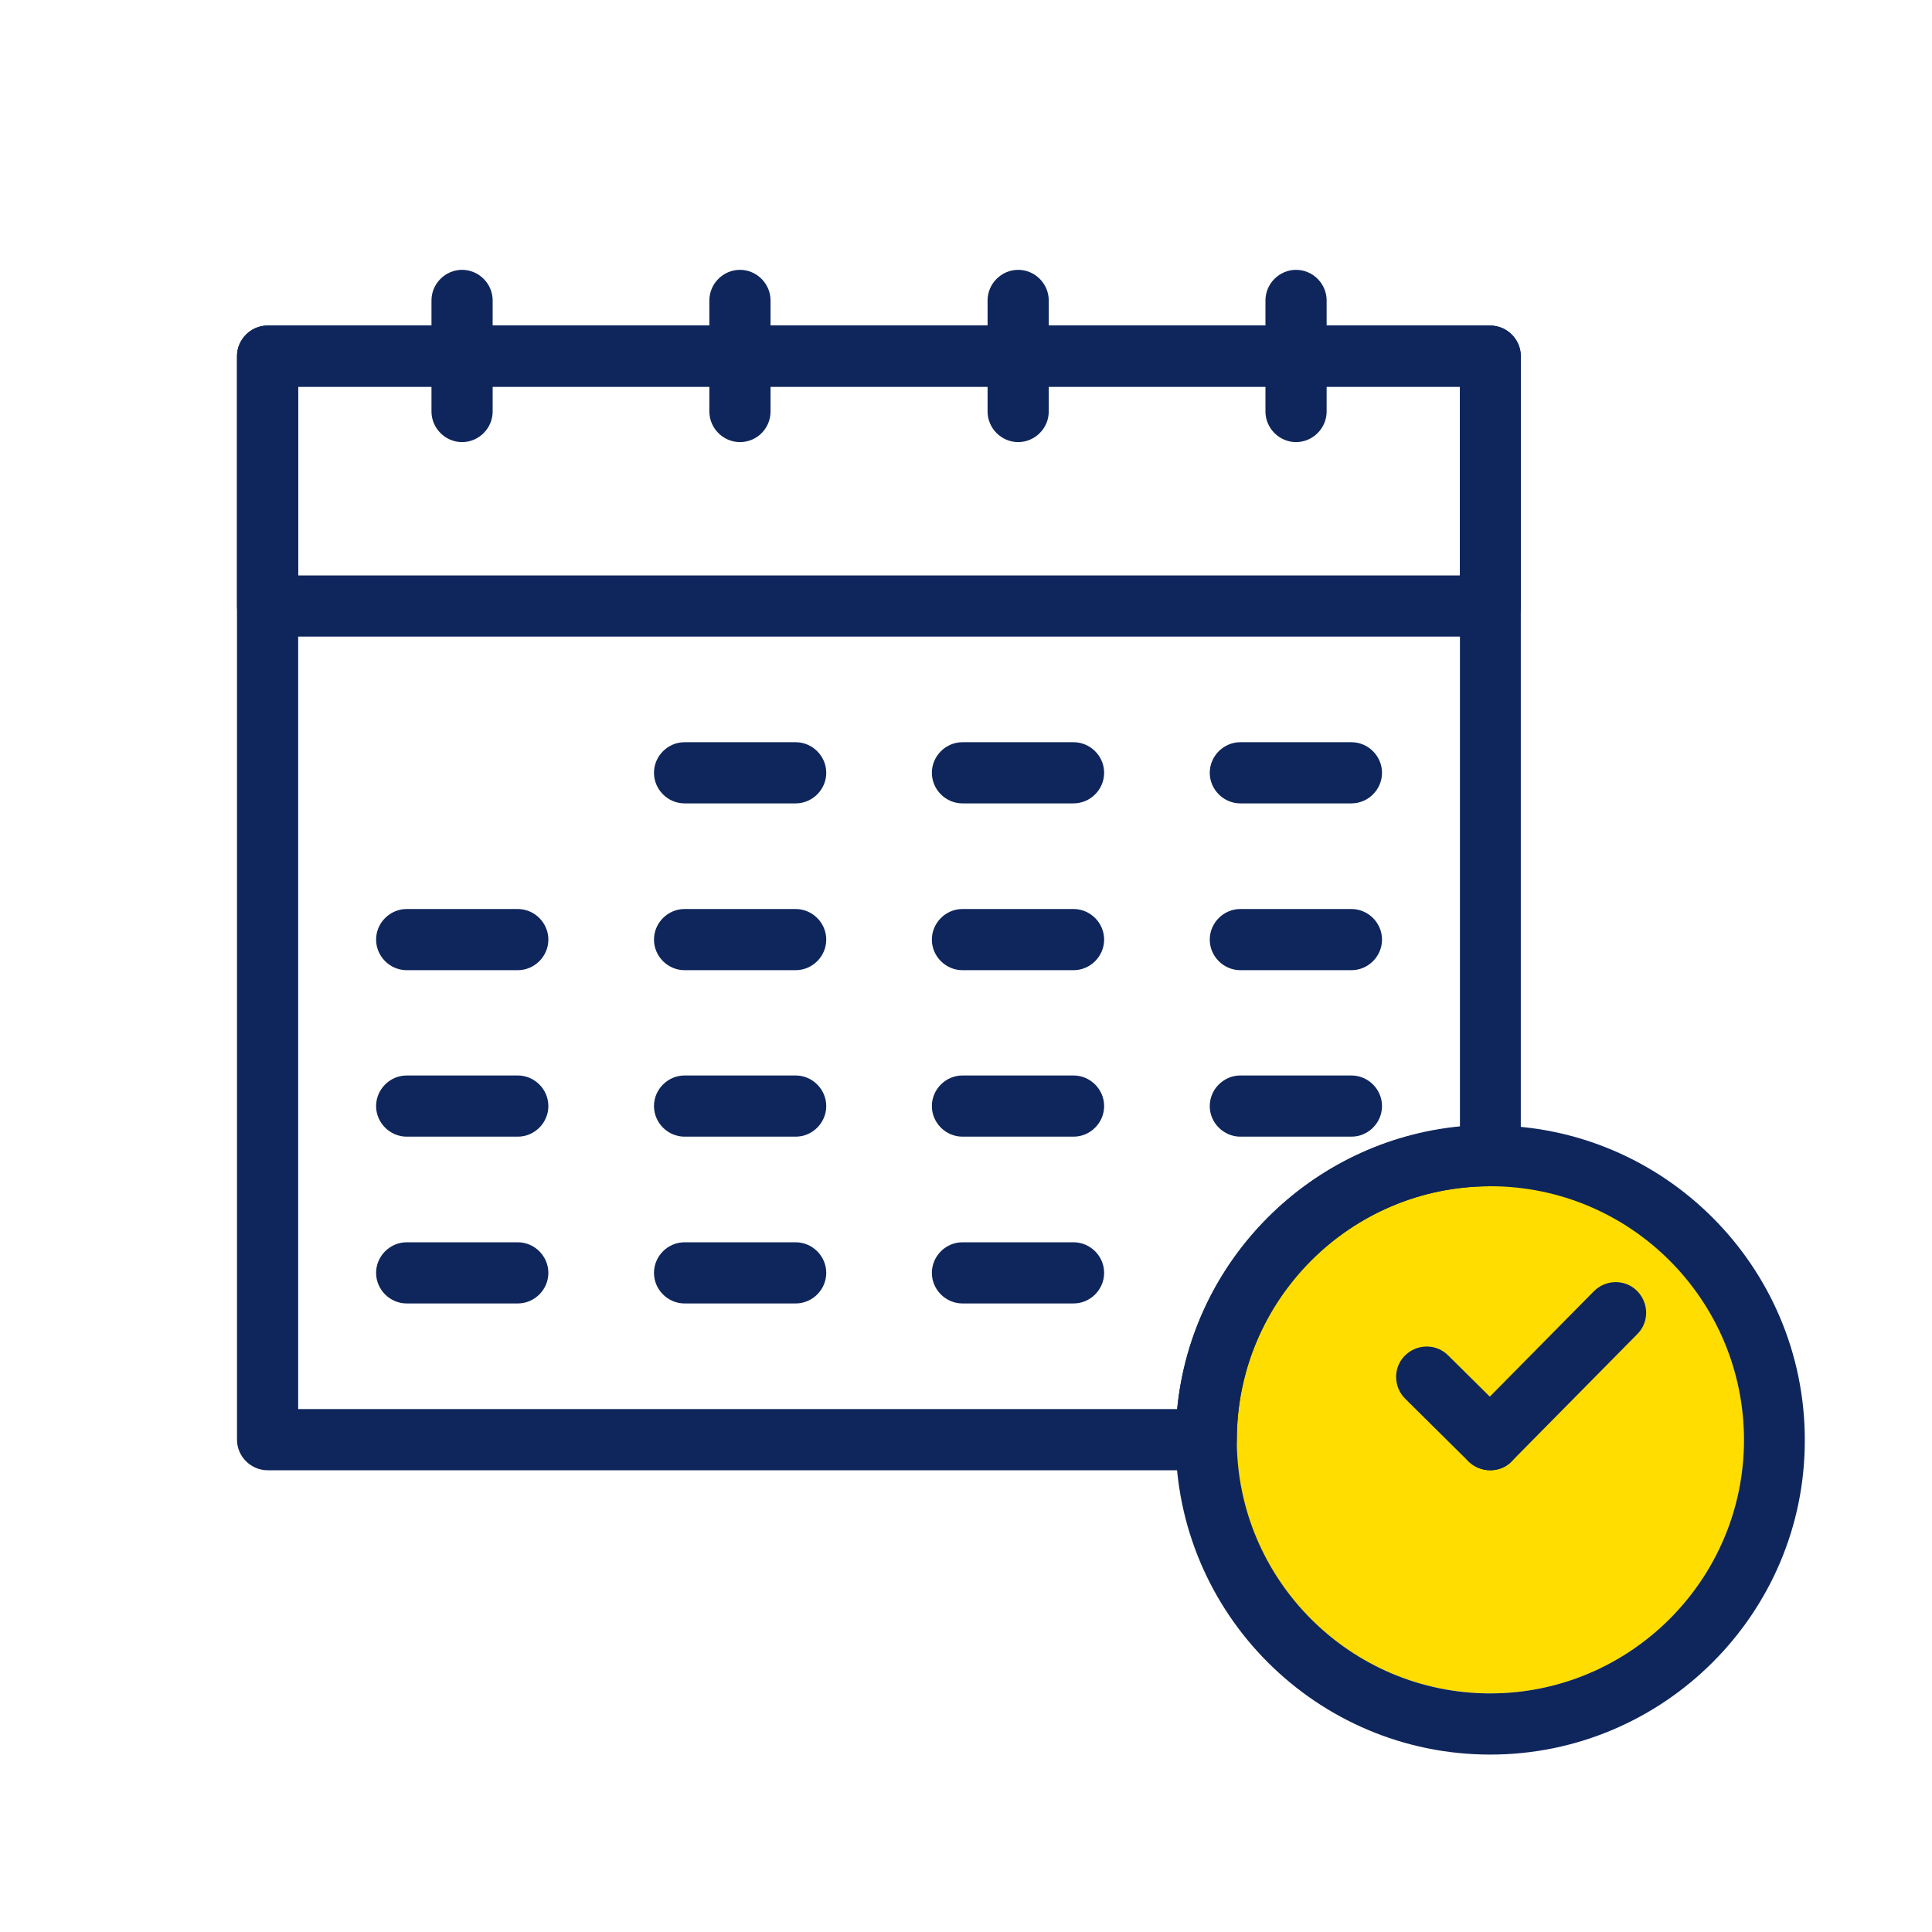 <?xml version="1.0" encoding="utf-8"?>
<!-- Generator: Adobe Illustrator 28.2.0, SVG Export Plug-In . SVG Version: 6.00 Build 0)  -->
<svg version="1.1" id="Capa_1" xmlns="http://www.w3.org/2000/svg" xmlns:xlink="http://www.w3.org/1999/xlink" x="0px" y="0px"
	 viewBox="0 0 60 60" style="enable-background:new 0 0 60 60;" xml:space="preserve">
<style type="text/css">
	.st0{fill:#FFDD00;}
	.st1{fill:#0F265C;}
</style>
<circle class="st0" cx="46.28" cy="44.71" r="7.88"/>
<g>
	<g>
		<g>
			<path class="st1" d="M14.35,13.73c-0.52,0-0.95-0.43-0.95-0.95V9.33c0-0.52,0.43-0.95,0.95-0.95c0.52,0,0.95,0.43,0.95,0.95v3.45
				C15.3,13.3,14.87,13.73,14.35,13.73z"/>
		</g>
		<g>
			<path class="st1" d="M22.98,13.73c-0.52,0-0.95-0.43-0.95-0.95V9.33c0-0.52,0.43-0.95,0.95-0.95s0.95,0.43,0.95,0.95v3.45
				C23.93,13.3,23.51,13.73,22.98,13.73z"/>
		</g>
		<g>
			<path class="st1" d="M31.62,13.73c-0.52,0-0.95-0.43-0.95-0.95V9.33c0-0.52,0.43-0.95,0.95-0.95s0.95,0.43,0.95,0.95v3.45
				C32.57,13.3,32.14,13.73,31.62,13.73z"/>
		</g>
		<g>
			<path class="st1" d="M40.25,13.73c-0.52,0-0.95-0.43-0.95-0.95V9.33c0-0.52,0.43-0.95,0.95-0.95c0.52,0,0.95,0.43,0.95,0.95v3.45
				C41.2,13.3,40.77,13.73,40.25,13.73z"/>
		</g>
	</g>
	<g>
		<path class="st1" d="M46.28,19.77H8.31c-0.52,0-0.95-0.43-0.95-0.95v-7.76c0-0.52,0.43-0.95,0.95-0.95h37.97
			c0.52,0,0.95,0.43,0.95,0.95v7.76C47.23,19.34,46.81,19.77,46.28,19.77z M9.26,17.87h36.08v-5.86H9.26V17.87z"/>
	</g>
	<g>
		<g>
			<g>
				<path class="st1" d="M24.71,24.95h-3.45c-0.52,0-0.95-0.43-0.95-0.95s0.43-0.95,0.95-0.95h3.45c0.52,0,0.95,0.43,0.95,0.95
					S25.23,24.95,24.71,24.95z"/>
			</g>
			<g>
				<path class="st1" d="M33.34,24.95h-3.45c-0.52,0-0.95-0.43-0.95-0.95s0.43-0.95,0.95-0.95h3.45c0.52,0,0.95,0.43,0.95,0.95
					S33.86,24.95,33.34,24.95z"/>
			</g>
			<g>
				<path class="st1" d="M41.97,24.95h-3.45c-0.52,0-0.95-0.43-0.95-0.95s0.43-0.95,0.95-0.95h3.45c0.52,0,0.95,0.43,0.95,0.95
					S42.49,24.95,41.97,24.95z"/>
			</g>
		</g>
		<g>
			<g>
				<path class="st1" d="M16.08,30.13h-3.45c-0.52,0-0.95-0.43-0.95-0.95s0.43-0.95,0.95-0.95h3.45c0.52,0,0.95,0.43,0.95,0.95
					S16.6,30.13,16.08,30.13z"/>
			</g>
			<g>
				<path class="st1" d="M24.71,30.13h-3.45c-0.52,0-0.95-0.43-0.95-0.95s0.43-0.95,0.95-0.95h3.45c0.52,0,0.95,0.43,0.95,0.95
					S25.23,30.13,24.71,30.13z"/>
			</g>
			<g>
				<path class="st1" d="M33.34,30.13h-3.45c-0.52,0-0.95-0.43-0.95-0.95s0.43-0.95,0.95-0.95h3.45c0.52,0,0.95,0.43,0.95,0.95
					S33.86,30.13,33.34,30.13z"/>
			</g>
			<g>
				<path class="st1" d="M41.97,30.13h-3.45c-0.52,0-0.95-0.43-0.95-0.95s0.43-0.95,0.95-0.95h3.45c0.52,0,0.95,0.43,0.95,0.95
					S42.49,30.13,41.97,30.13z"/>
			</g>
		</g>
		<g>
			<g>
				<path class="st1" d="M16.08,35.3h-3.45c-0.52,0-0.95-0.43-0.95-0.95s0.43-0.95,0.95-0.95h3.45c0.52,0,0.95,0.43,0.95,0.95
					S16.6,35.3,16.08,35.3z"/>
			</g>
			<g>
				<path class="st1" d="M24.71,35.3h-3.45c-0.52,0-0.95-0.43-0.95-0.95s0.43-0.95,0.95-0.95h3.45c0.52,0,0.95,0.43,0.95,0.95
					S25.23,35.3,24.71,35.3z"/>
			</g>
			<g>
				<path class="st1" d="M33.34,35.3h-3.45c-0.52,0-0.95-0.43-0.95-0.95s0.43-0.95,0.95-0.95h3.45c0.52,0,0.95,0.43,0.95,0.95
					S33.86,35.3,33.34,35.3z"/>
			</g>
			<g>
				<path class="st1" d="M41.97,35.3h-3.45c-0.52,0-0.95-0.43-0.95-0.95s0.43-0.95,0.95-0.95h3.45c0.52,0,0.95,0.43,0.95,0.95
					S42.49,35.3,41.97,35.3z"/>
			</g>
		</g>
		<g>
			<g>
				<path class="st1" d="M16.08,40.48h-3.45c-0.52,0-0.95-0.43-0.95-0.95s0.43-0.95,0.95-0.95h3.45c0.52,0,0.95,0.43,0.95,0.95
					S16.6,40.48,16.08,40.48z"/>
			</g>
			<g>
				<path class="st1" d="M24.71,40.48h-3.45c-0.52,0-0.95-0.43-0.95-0.95s0.43-0.95,0.95-0.95h3.45c0.52,0,0.95,0.43,0.95,0.95
					S25.23,40.48,24.71,40.48z"/>
			</g>
			<g>
				<path class="st1" d="M33.34,40.48h-3.45c-0.52,0-0.95-0.43-0.95-0.95s0.43-0.95,0.95-0.95h3.45c0.52,0,0.95,0.43,0.95,0.95
					S33.86,40.48,33.34,40.48z"/>
			</g>
		</g>
	</g>
	<g>
		<path class="st1" d="M37.46,45.66H8.31c-0.52,0-0.95-0.43-0.95-0.95V11.06c0-0.52,0.43-0.95,0.95-0.95h37.97
			c0.52,0,0.95,0.43,0.95,0.95v24.83c0,0.52-0.43,0.95-0.95,0.95c-4.34,0-7.87,3.53-7.87,7.88C38.41,45.24,37.98,45.66,37.46,45.66z
			 M9.26,43.76h27.3c0.45-4.63,4.15-8.33,8.78-8.78V12.01H9.26V43.76z"/>
	</g>
	<g>
		<g>
			<path class="st1" d="M46.28,54.49c-5.39,0-9.77-4.38-9.77-9.77c0-5.39,4.38-9.77,9.77-9.77s9.77,4.38,9.77,9.77
				C56.06,50.1,51.67,54.49,46.28,54.49z M46.28,36.84c-4.34,0-7.87,3.53-7.87,7.88c0,4.34,3.53,7.87,7.87,7.87
				c4.34,0,7.88-3.53,7.88-7.87C54.16,40.37,50.63,36.84,46.28,36.84z"/>
		</g>
		<g>
			<g>
				<path class="st1" d="M46.28,45.66c-0.24,0-0.48-0.09-0.67-0.27l-1.97-1.95c-0.37-0.37-0.38-0.97-0.01-1.34
					c0.37-0.37,0.97-0.38,1.34-0.01l1.97,1.95c0.37,0.37,0.38,0.97,0.01,1.34C46.77,45.57,46.53,45.66,46.28,45.66z"/>
			</g>
			<g>
				<path class="st1" d="M46.28,45.66c-0.24,0-0.48-0.09-0.67-0.27c-0.37-0.37-0.38-0.97-0.01-1.34l3.9-3.95
					c0.37-0.37,0.97-0.38,1.34-0.01c0.37,0.37,0.38,0.97,0.01,1.34l-3.9,3.95C46.77,45.57,46.53,45.66,46.28,45.66z"/>
			</g>
		</g>
	</g>
</g>
</svg>

